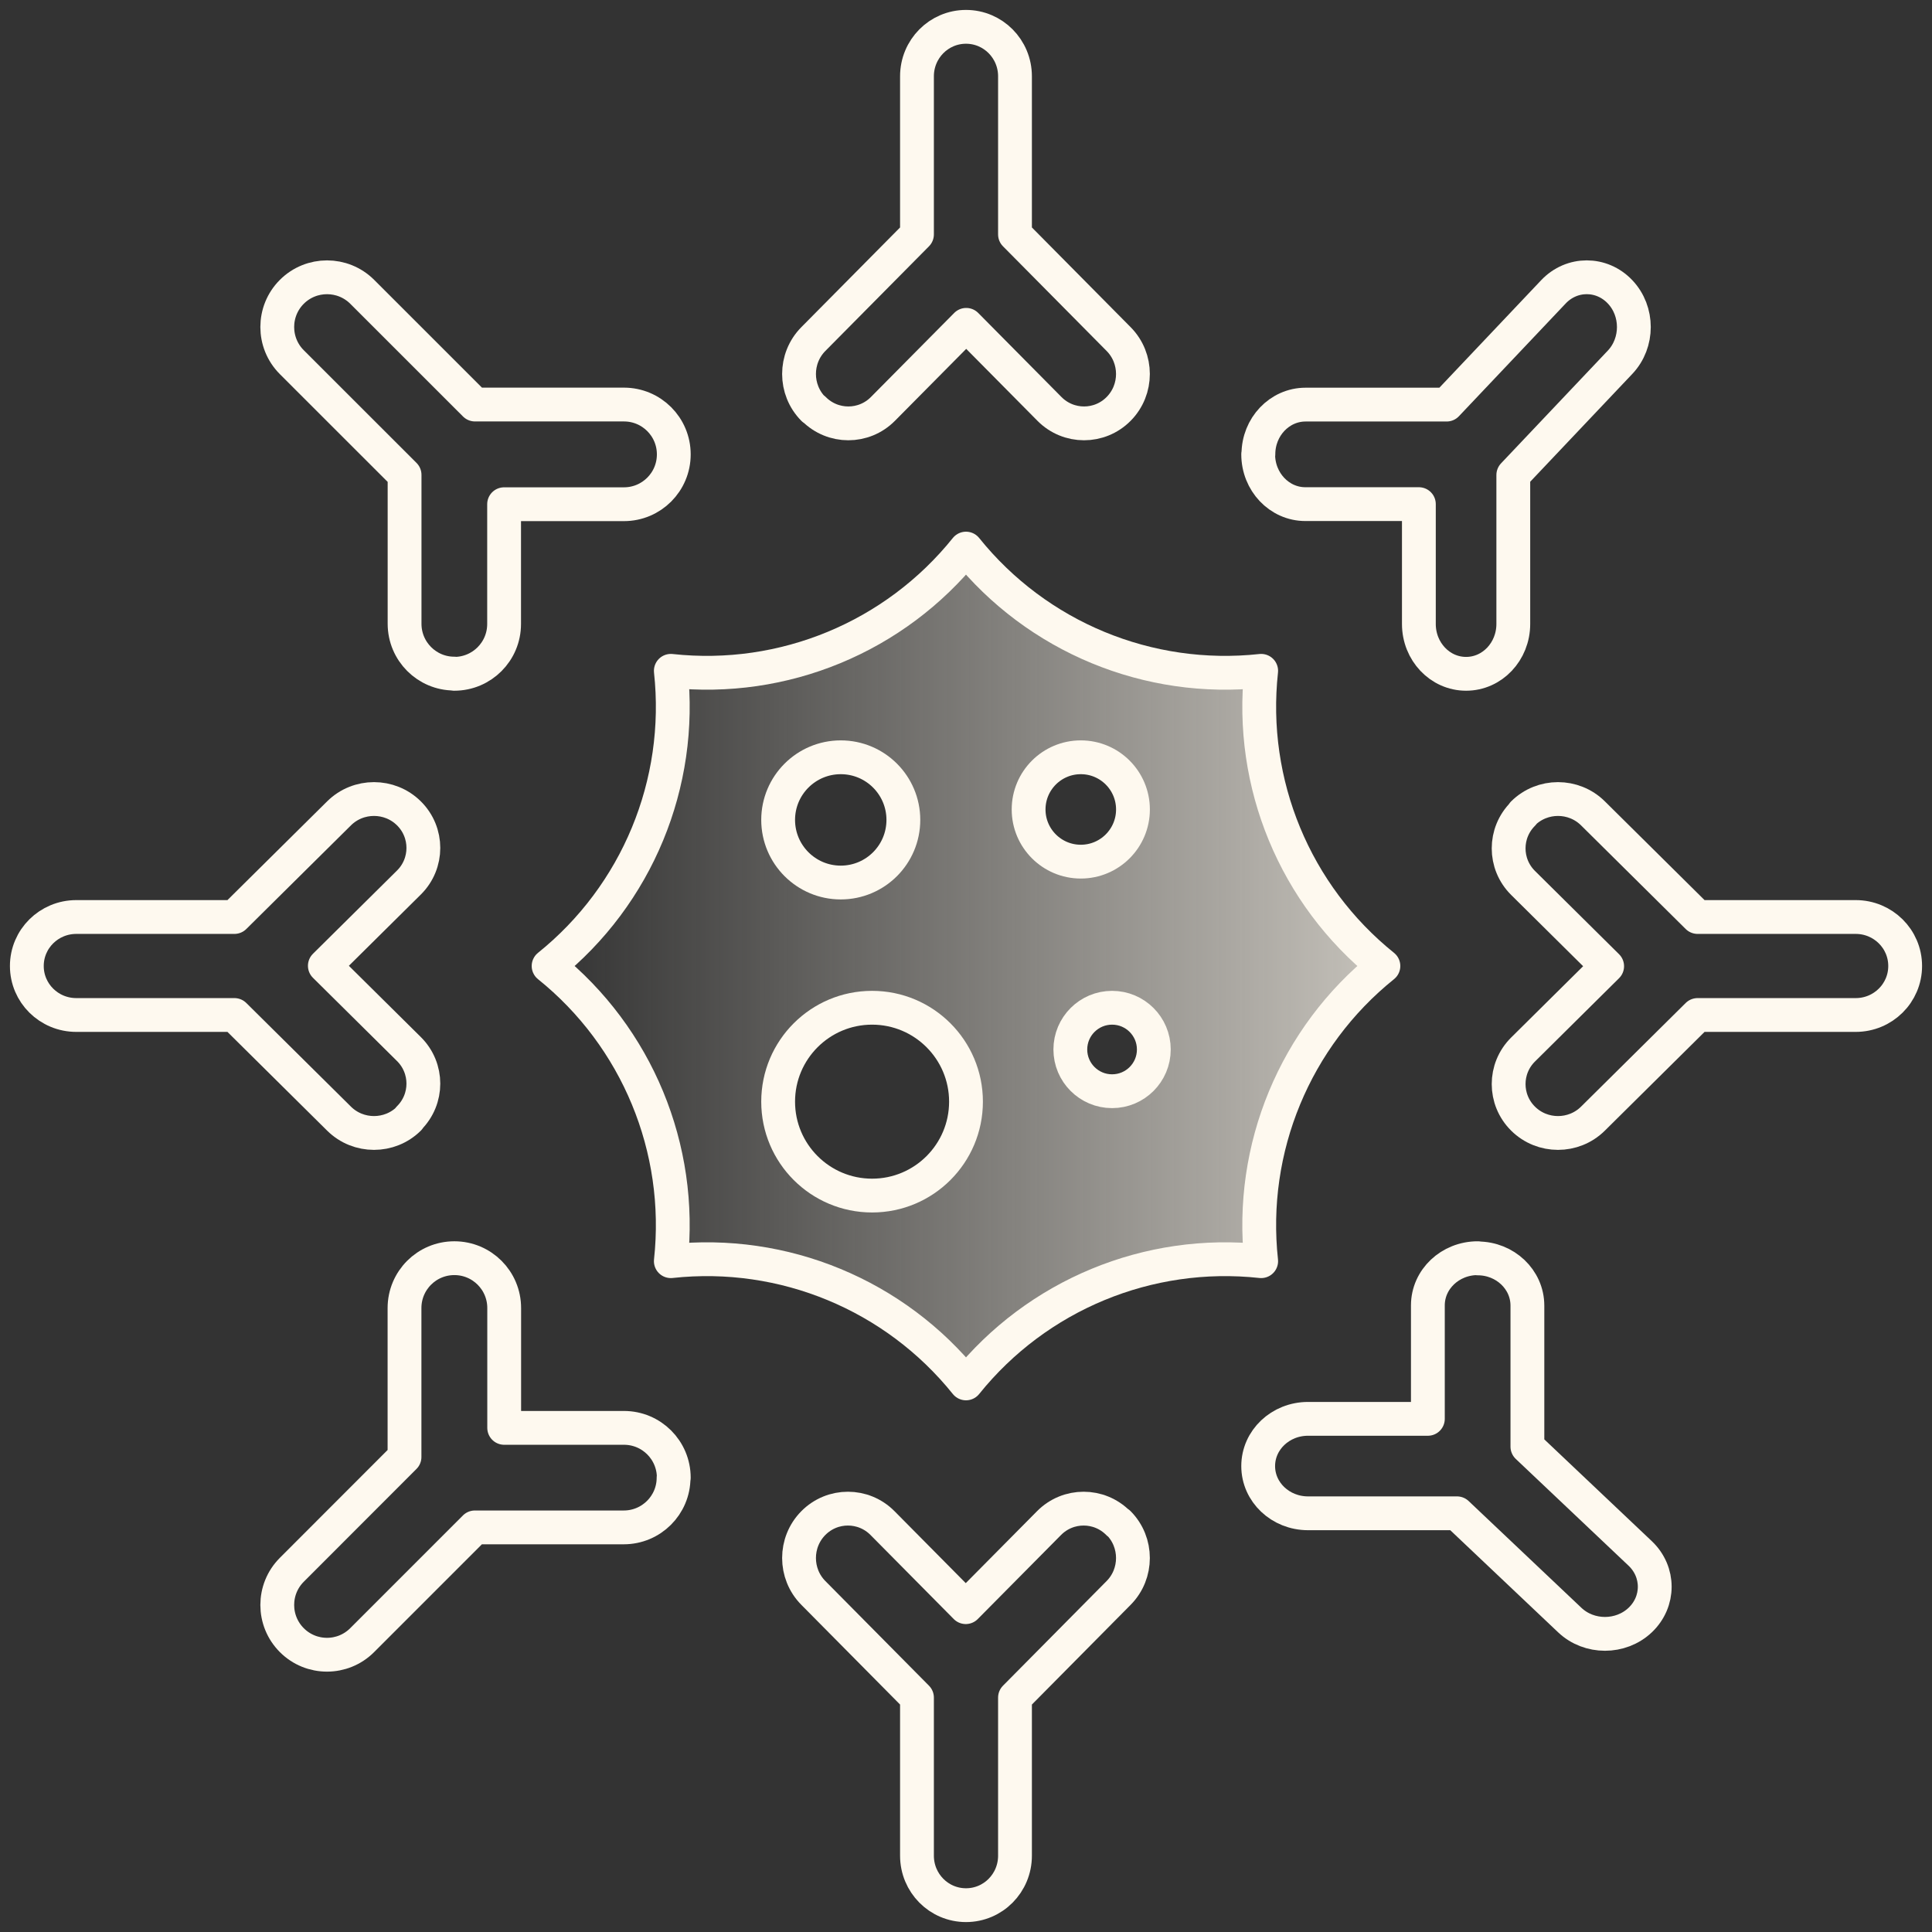 <svg width="64" height="64" viewBox="0 0 64 64" fill="none" xmlns="http://www.w3.org/2000/svg">
<rect x="0" y="0" width="64" height="64" fill="#333333" stroke="none"/>
<g clip-path="url(#clip0_1942_10123)">
<path opacity="0.72" d="M45.827 32C43.217 29.893 41.712 26.732 41.712 23.419C41.712 23.026 41.734 22.627 41.778 22.227C41.378 22.271 40.986 22.293 40.586 22.293C37.271 22.293 34.108 20.789 32 18.173C29.892 20.789 26.729 22.293 23.414 22.293C23.015 22.293 22.622 22.271 22.222 22.227C22.266 22.627 22.288 23.026 22.288 23.419C22.288 26.739 20.783 29.893 18.173 32C20.783 34.107 22.288 37.268 22.288 40.581C22.288 40.974 22.266 41.373 22.222 41.773C22.622 41.729 23.015 41.707 23.414 41.707C26.729 41.707 29.892 43.211 31.993 45.827C34.108 43.204 37.278 41.707 40.593 41.707C40.986 41.707 41.378 41.736 41.771 41.773C41.371 38.038 42.897 34.354 45.827 32ZM27.747 25.352C28.852 25.352 29.754 26.253 29.754 27.357C29.754 28.462 28.852 29.37 27.747 29.37C26.642 29.37 25.733 28.462 25.733 27.357C25.733 26.253 26.635 25.352 27.747 25.352ZM29.034 39.68C27.376 39.68 26.032 38.336 26.032 36.679C26.032 35.023 27.376 33.678 29.034 33.678C30.691 33.678 32.044 35.023 32.044 36.679C32.044 38.336 30.691 39.68 29.034 39.68ZM34.203 26.878C34.203 25.911 34.981 25.134 35.947 25.134C36.914 25.134 37.692 25.911 37.692 26.878C37.692 27.844 36.914 28.621 35.947 28.621C34.981 28.621 34.203 27.844 34.203 26.878ZM36.973 36.331C36.231 36.331 35.635 35.735 35.635 35.001C35.635 34.267 36.231 33.671 36.973 33.671C37.714 33.671 38.303 34.267 38.303 35.001C38.303 35.735 37.707 36.331 36.973 36.331Z" fill="url(#paint0_linear_1942_10123)"/>
<path d="M45.827 32C42.897 34.355 41.371 38.041 41.778 41.778C38.041 41.371 34.355 42.897 32 45.827C29.645 42.897 25.959 41.371 22.222 41.778C22.629 38.041 21.103 34.355 18.173 32C21.103 29.645 22.629 25.959 22.222 22.222C25.959 22.629 29.645 21.103 32 18.173C34.355 21.103 38.041 22.629 41.778 22.222C41.371 25.959 42.897 29.645 45.827 32Z" stroke="#FEF9EF" stroke-width="1.12" stroke-linecap="round" stroke-linejoin="round"/>
<path d="M37.042 50.454C36.41 49.816 35.383 49.816 34.751 50.454L31.992 53.239L29.234 50.454C28.602 49.816 27.575 49.816 26.943 50.454C26.311 51.092 26.311 52.13 26.943 52.768L30.376 56.235V61.472C30.376 62.379 31.102 63.111 32 63.111C32.898 63.111 33.623 62.379 33.623 61.472V56.235L37.056 52.768C37.688 52.13 37.688 51.092 37.056 50.454H37.042Z" stroke="#FEF9EF" stroke-width="1.12" stroke-linecap="round" stroke-linejoin="round"/>
<path d="M48.953 41.679C48.039 41.679 47.3 42.378 47.3 43.243V47.001H43.331C42.417 47.001 41.679 47.7 41.679 48.566C41.679 49.431 42.417 50.13 43.331 50.13H48.265L52.001 53.667C52.644 54.276 53.689 54.276 54.333 53.667C54.976 53.057 54.976 52.068 54.333 51.459L50.597 47.922V43.25C50.597 42.385 49.859 41.686 48.953 41.686V41.679Z" stroke="#FEF9EF" stroke-width="1.12" stroke-linecap="round" stroke-linejoin="round"/>
<path d="M50.454 26.958C49.816 27.59 49.816 28.617 50.454 29.249L53.239 32.007L50.454 34.766C49.816 35.398 49.816 36.425 50.454 37.057C51.092 37.689 52.129 37.689 52.768 37.057L56.235 33.623H61.472C62.378 33.623 63.111 32.898 63.111 32C63.111 31.102 62.378 30.377 61.472 30.377H56.235L52.768 26.943C52.129 26.311 51.092 26.311 50.454 26.943V26.958Z" stroke="#FEF9EF" stroke-width="1.12" stroke-linecap="round" stroke-linejoin="round"/>
<path d="M41.679 15.048C41.679 15.961 42.378 16.7 43.243 16.7H47.002V20.669C47.002 21.583 47.701 22.321 48.566 22.321C49.431 22.321 50.13 21.583 50.13 20.669V15.735L53.667 12C54.276 11.356 54.276 10.311 53.667 9.668C53.058 9.024 52.068 9.024 51.459 9.668L47.922 13.403H43.25C42.385 13.403 41.686 14.141 41.686 15.048H41.679Z" stroke="#FEF9EF" stroke-width="1.12" stroke-linecap="round" stroke-linejoin="round"/>
<path d="M26.957 13.546C27.589 14.184 28.616 14.184 29.248 13.546L32.007 10.761L34.765 13.546C35.397 14.184 36.424 14.184 37.056 13.546C37.688 12.908 37.688 11.87 37.056 11.232L33.623 7.765V2.528C33.623 1.621 32.898 0.889 32 0.889C31.102 0.889 30.376 1.621 30.376 2.528V7.765L26.943 11.232C26.311 11.87 26.311 12.908 26.943 13.546H26.957Z" stroke="#FEF9EF" stroke-width="1.12" stroke-linecap="round" stroke-linejoin="round"/>
<path d="M15.047 22.321C15.961 22.321 16.699 21.583 16.699 20.67V16.703H20.668C21.582 16.703 22.32 15.965 22.32 15.052C22.32 14.139 21.582 13.401 20.668 13.401H15.734L11.999 9.667C11.356 9.025 10.31 9.025 9.667 9.667C9.024 10.31 9.024 11.355 9.667 11.998L13.402 15.731V20.663C13.402 21.576 14.141 22.314 15.047 22.314V22.321Z" stroke="#FEF9EF" stroke-width="1.12" stroke-linecap="round" stroke-linejoin="round"/>
<path d="M13.546 37.042C14.184 36.41 14.184 35.383 13.546 34.751L10.761 31.993L13.546 29.235C14.184 28.603 14.184 27.575 13.546 26.943C12.908 26.311 11.87 26.311 11.232 26.943L7.765 30.377H2.528C1.621 30.377 0.889 31.102 0.889 32C0.889 32.898 1.621 33.623 2.528 33.623H7.765L11.232 37.057C11.87 37.689 12.908 37.689 13.546 37.057V37.042Z" stroke="#FEF9EF" stroke-width="1.12" stroke-linecap="round" stroke-linejoin="round"/>
<path d="M22.32 48.952C22.32 48.038 21.582 47.3 20.669 47.3H16.702V43.331C16.702 42.417 15.964 41.679 15.051 41.679C14.138 41.679 13.4 42.417 13.4 43.331V48.265L9.667 52.001C9.024 52.644 9.024 53.689 9.667 54.332C10.31 54.976 11.354 54.976 11.997 54.332L15.731 50.597H20.662C21.575 50.597 22.313 49.859 22.313 48.952H22.32Z" stroke="#FEF9EF" stroke-width="1.12" stroke-linecap="round" stroke-linejoin="round"/>
<path d="M35.803 28.543C36.757 28.543 37.531 27.769 37.531 26.815C37.531 25.86 36.757 25.086 35.803 25.086C34.848 25.086 34.074 25.86 34.074 26.815C34.074 27.769 34.848 28.543 35.803 28.543Z" stroke="#FEF9EF" stroke-width="1.12" stroke-linecap="round" stroke-linejoin="round"/>
<path d="M28.889 39.605C30.607 39.605 32 38.212 32 36.494C32 34.776 30.607 33.383 28.889 33.383C27.17 33.383 25.777 34.776 25.777 36.494C25.777 38.212 27.17 39.605 28.889 39.605Z" stroke="#FEF9EF" stroke-width="1.12" stroke-linecap="round" stroke-linejoin="round"/>
<path d="M36.839 36.148C37.603 36.148 38.222 35.529 38.222 34.766C38.222 34.002 37.603 33.383 36.839 33.383C36.076 33.383 35.456 34.002 35.456 34.766C35.456 35.529 36.076 36.148 36.839 36.148Z" stroke="#FEF9EF" stroke-width="1.12" stroke-linecap="round" stroke-linejoin="round"/>
<path d="M27.851 29.235C28.997 29.235 29.925 28.306 29.925 27.16C29.925 26.015 28.997 25.086 27.851 25.086C26.706 25.086 25.777 26.015 25.777 27.16C25.777 28.306 26.706 29.235 27.851 29.235Z" stroke="#FEF9EF" stroke-width="1.12" stroke-linecap="round" stroke-linejoin="round"/>
</g>
<defs>
<linearGradient id="paint0_linear_1942_10123" x1="18.166" y1="32" x2="45.827" y2="32" gradientUnits="userSpaceOnUse">
<stop stop-color="#FEF9EF" stop-opacity="0"/>
<stop offset="1" stop-color="#FEF9EF"/>
</linearGradient>
<clipPath id="clip0_1942_10123">
<rect width="64" height="64" fill="white"/>
</clipPath>
</defs>
</svg>

